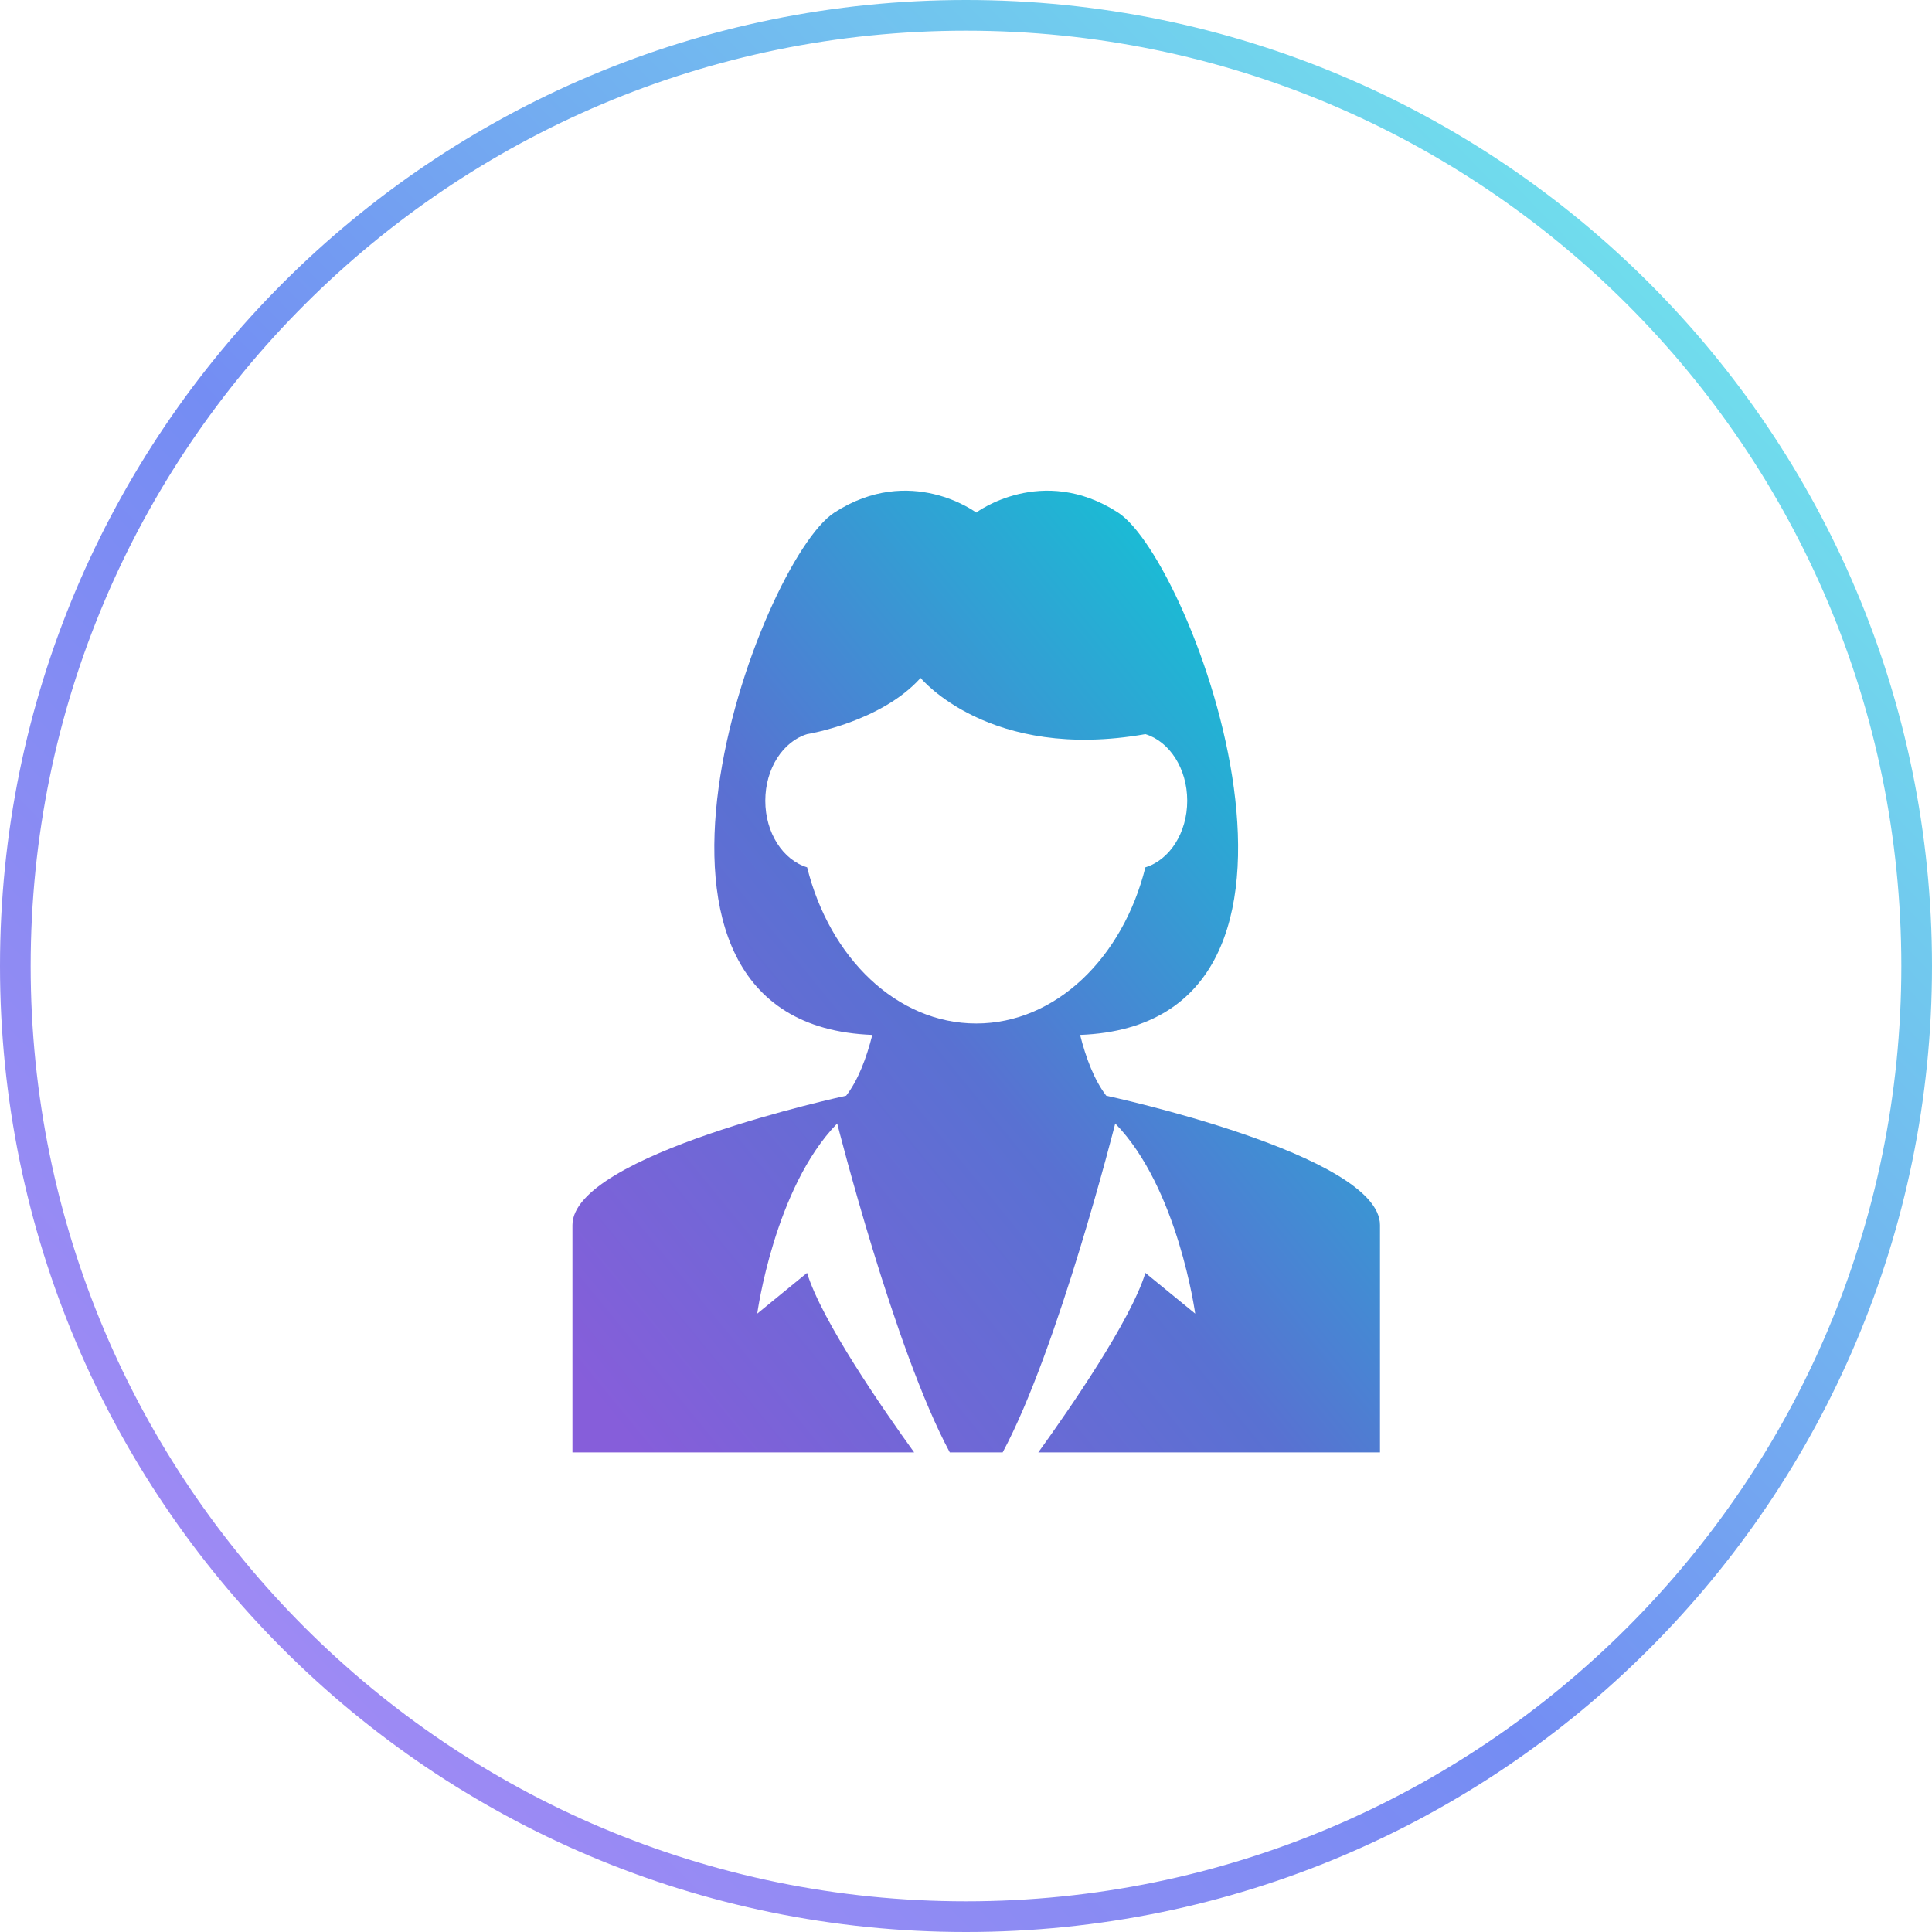 <svg xmlns="http://www.w3.org/2000/svg" width="189" height="189" viewBox="0 0 189 189" fill="none"><g clip-path="url(#clip0_67_14)"><path d="M94.5 187.5C145.862 187.5 187.5 145.862 187.5 94.5C187.5 43.138 145.862 1.5 94.5 1.5C43.138 1.5 1.5 43.138 1.5 94.5C1.5 145.862 43.138 187.5 94.5 187.5Z" stroke="url(#paint0_linear_67_14)" stroke-width="3"></path><path d="M108.221 107.19C107.052 105.67 106.236 103.512 105.662 101.241C133.46 100.177 116.737 54.904 109.374 50.141C101.925 45.324 95.499 50.141 95.499 50.141C95.499 50.141 89.073 45.324 81.623 50.141C74.261 54.904 57.539 100.18 85.336 101.241C84.761 103.512 83.947 105.671 82.776 107.19C82.776 107.19 56 112.939 56 119.843V142.083H89.428C86.341 137.805 80.385 129.196 78.95 124.522L74.078 128.507C74.078 128.507 75.754 116.192 81.901 109.905C81.901 109.905 87.481 131.988 92.915 142.083L95.502 142.084H98.085C103.518 131.986 109.099 109.905 109.099 109.905C115.246 116.192 116.922 128.508 116.922 128.508L112.05 124.523C110.612 129.199 104.656 137.806 101.572 142.084H135V119.843C134.999 112.939 108.222 107.19 108.222 107.19H108.221ZM95.502 100.123C87.733 100.123 81.162 93.7 78.958 84.847C76.613 84.136 74.866 81.499 74.866 78.332C74.866 75.167 76.613 72.53 78.958 71.817C78.958 71.817 86.177 70.65 90.058 66.319C90.058 66.319 96.774 74.523 112.049 71.817C114.394 72.53 116.141 75.167 116.141 78.332C116.141 81.499 114.394 84.136 112.049 84.847C109.843 93.7 103.272 100.123 95.503 100.123H95.502Z" fill="url(#paint1_linear_67_14)"></path></g><defs><linearGradient id="paint0_linear_67_14" x1="3.10652e-06" y1="173.059" x2="161.711" y2="15.312" gradientUnits="userSpaceOnUse"><stop stop-color="#AC89F4"></stop><stop offset="0.479" stop-color="#748DF3"></stop><stop offset="1" stop-color="#70E3EC"></stop></linearGradient><linearGradient id="paint1_linear_67_14" x1="56" y1="134.149" x2="134.947" y2="69.484" gradientUnits="userSpaceOnUse"><stop stop-color="#865EDA"></stop><stop offset="0.479" stop-color="#5971D2"></stop><stop offset="1" stop-color="#12C6D5"></stop></linearGradient><clipPath id="clip0_67_14"><rect width="189" height="189" fill="white"></rect></clipPath></defs></svg>